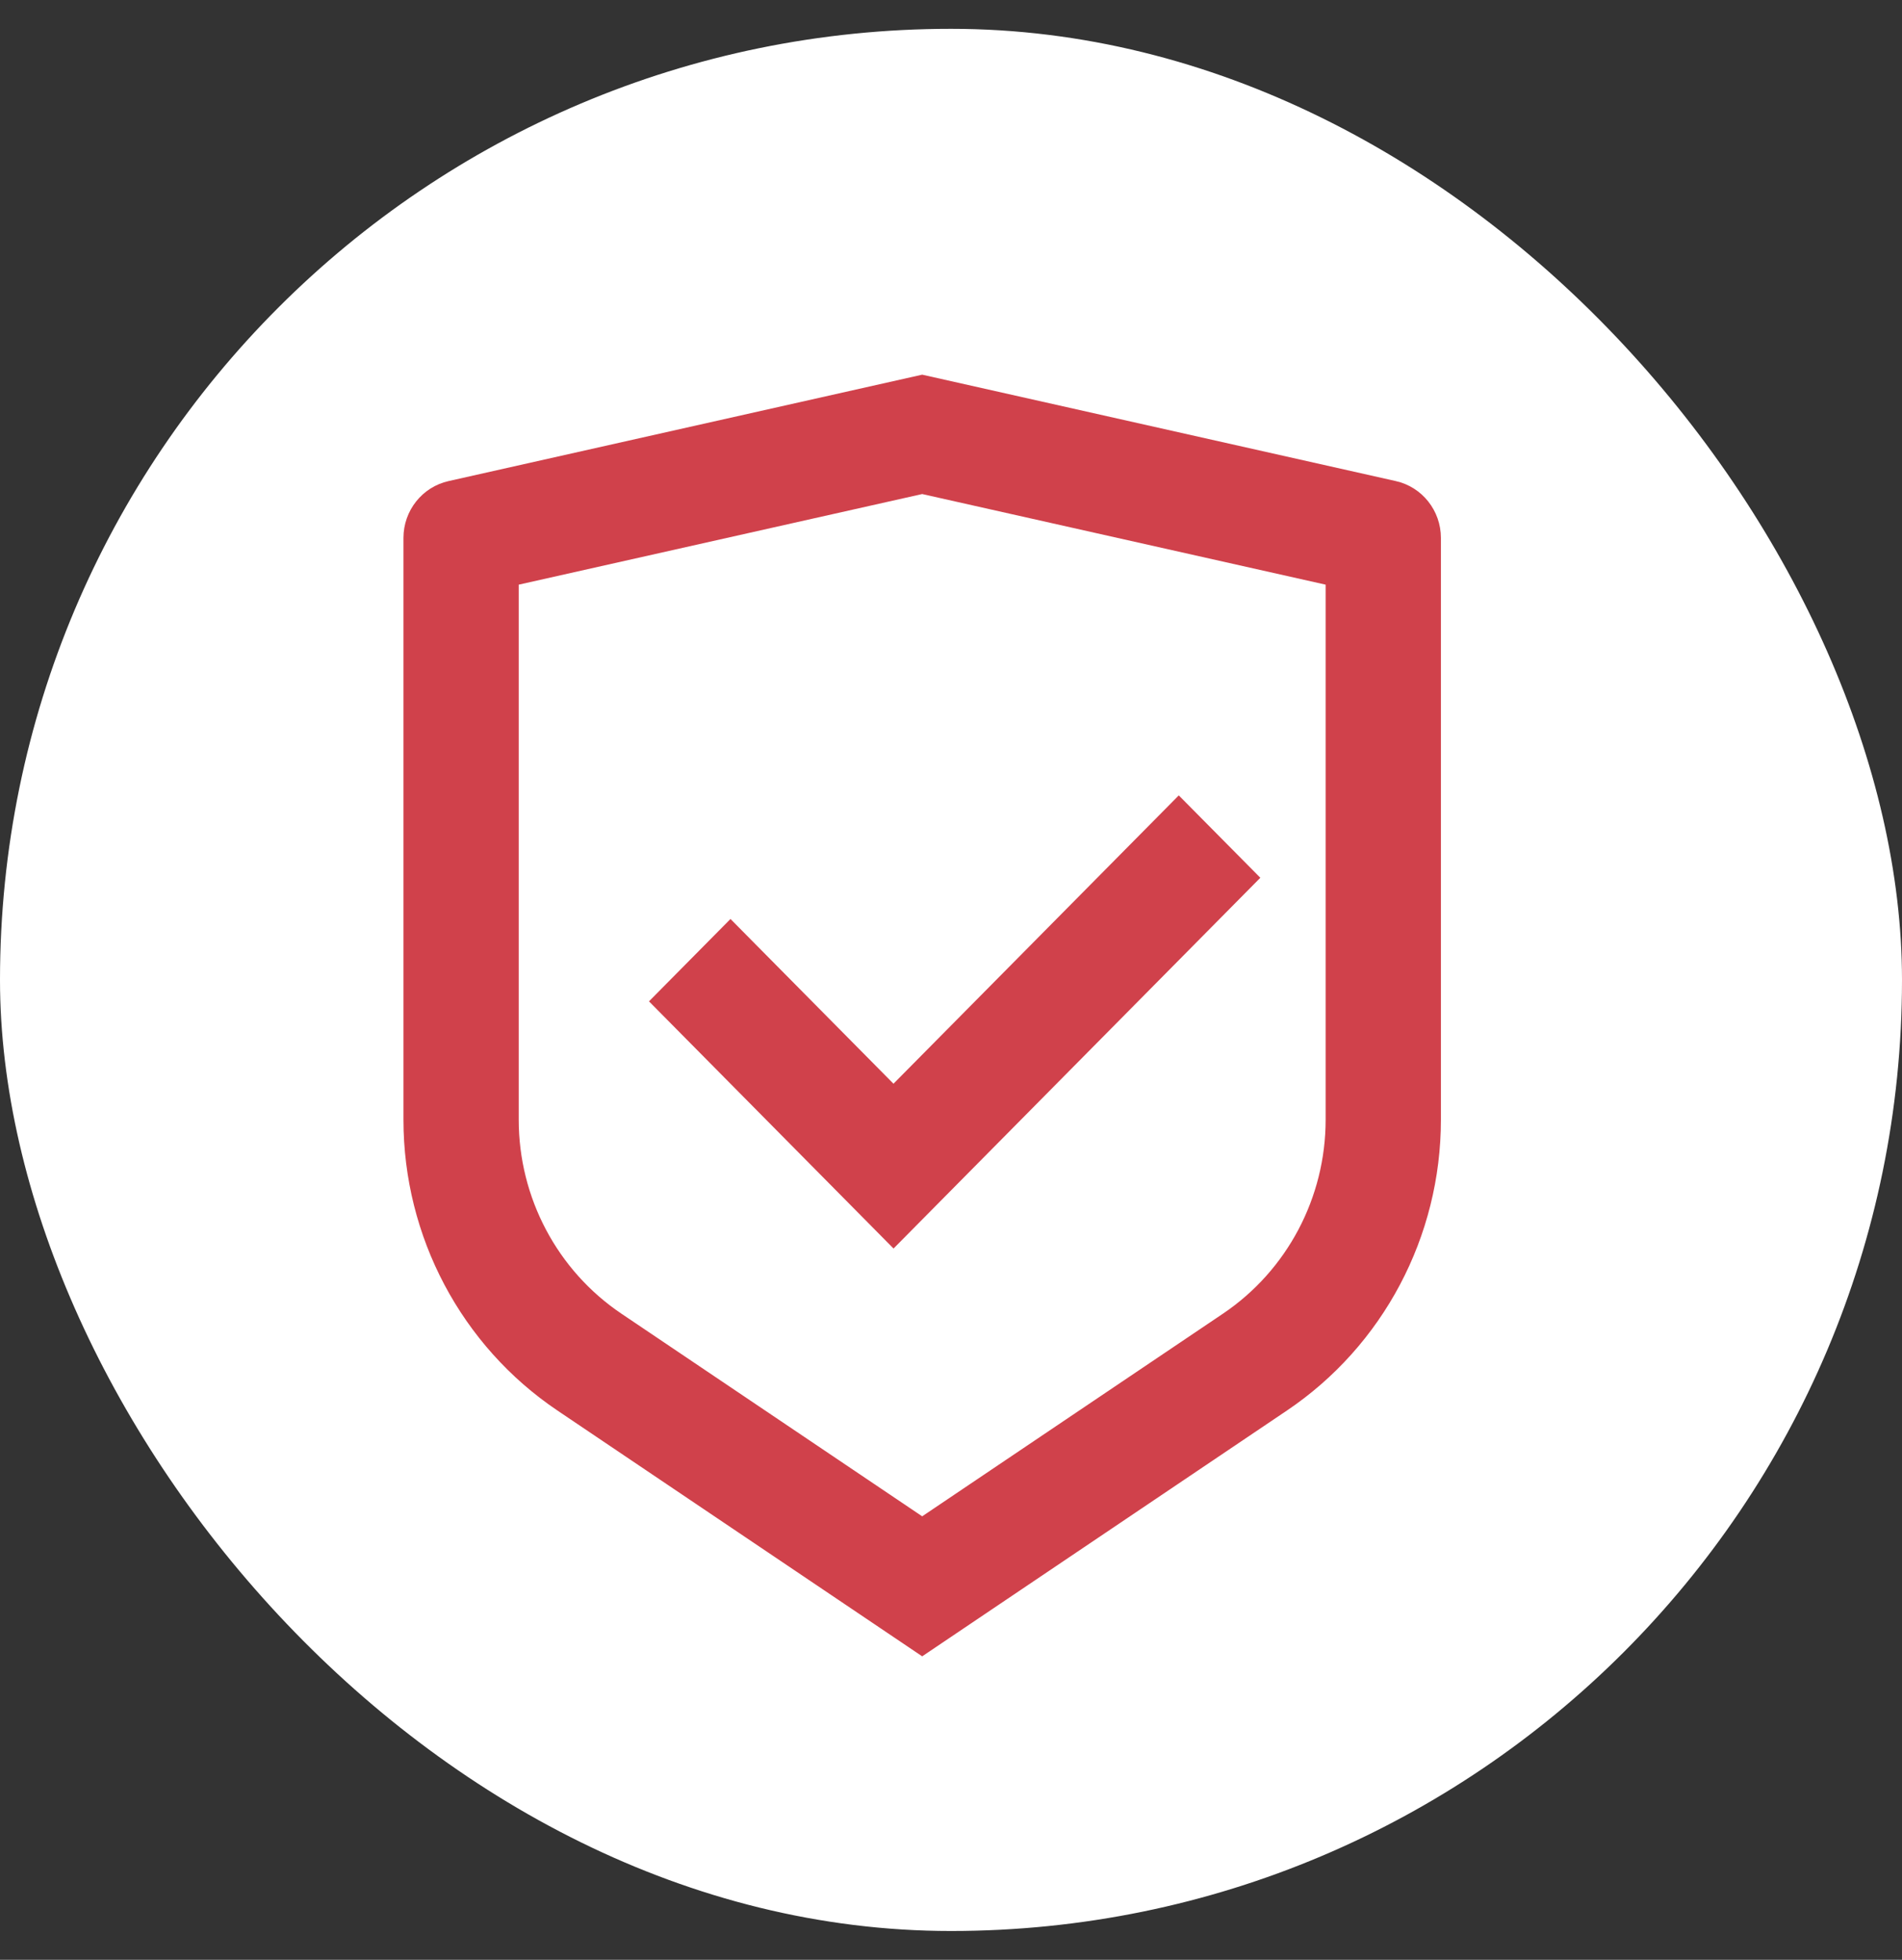<svg width="33" height="34" viewBox="0 0 33 34" fill="none" xmlns="http://www.w3.org/2000/svg">
<rect x="0" y="0" width="33" height="34" fill="#333333" stroke="none"/>
<rect y="0.5" width="33" height="33" rx="16.5" fill="white"/>
<path d="M16 6.5L24.217 8.346C24.674 8.448 25 8.858 25 9.332V19.426C25 21.453 23.997 23.347 22.328 24.471L16 28.735L9.672 24.471C8.003 23.347 7 21.453 7 19.426V9.332C7 8.858 7.326 8.448 7.783 8.346L16 6.5ZM16 8.571L9 10.143V19.426C9 20.777 9.668 22.04 10.781 22.79L16 26.306L21.219 22.79C22.332 22.04 23 20.777 23 19.426V10.143L16 8.571ZM20.452 13.799L21.867 15.228L15.503 21.66L11.26 17.372L12.674 15.943L15.502 18.801L20.452 13.799Z" fill="#D0414B"/>
</svg>
